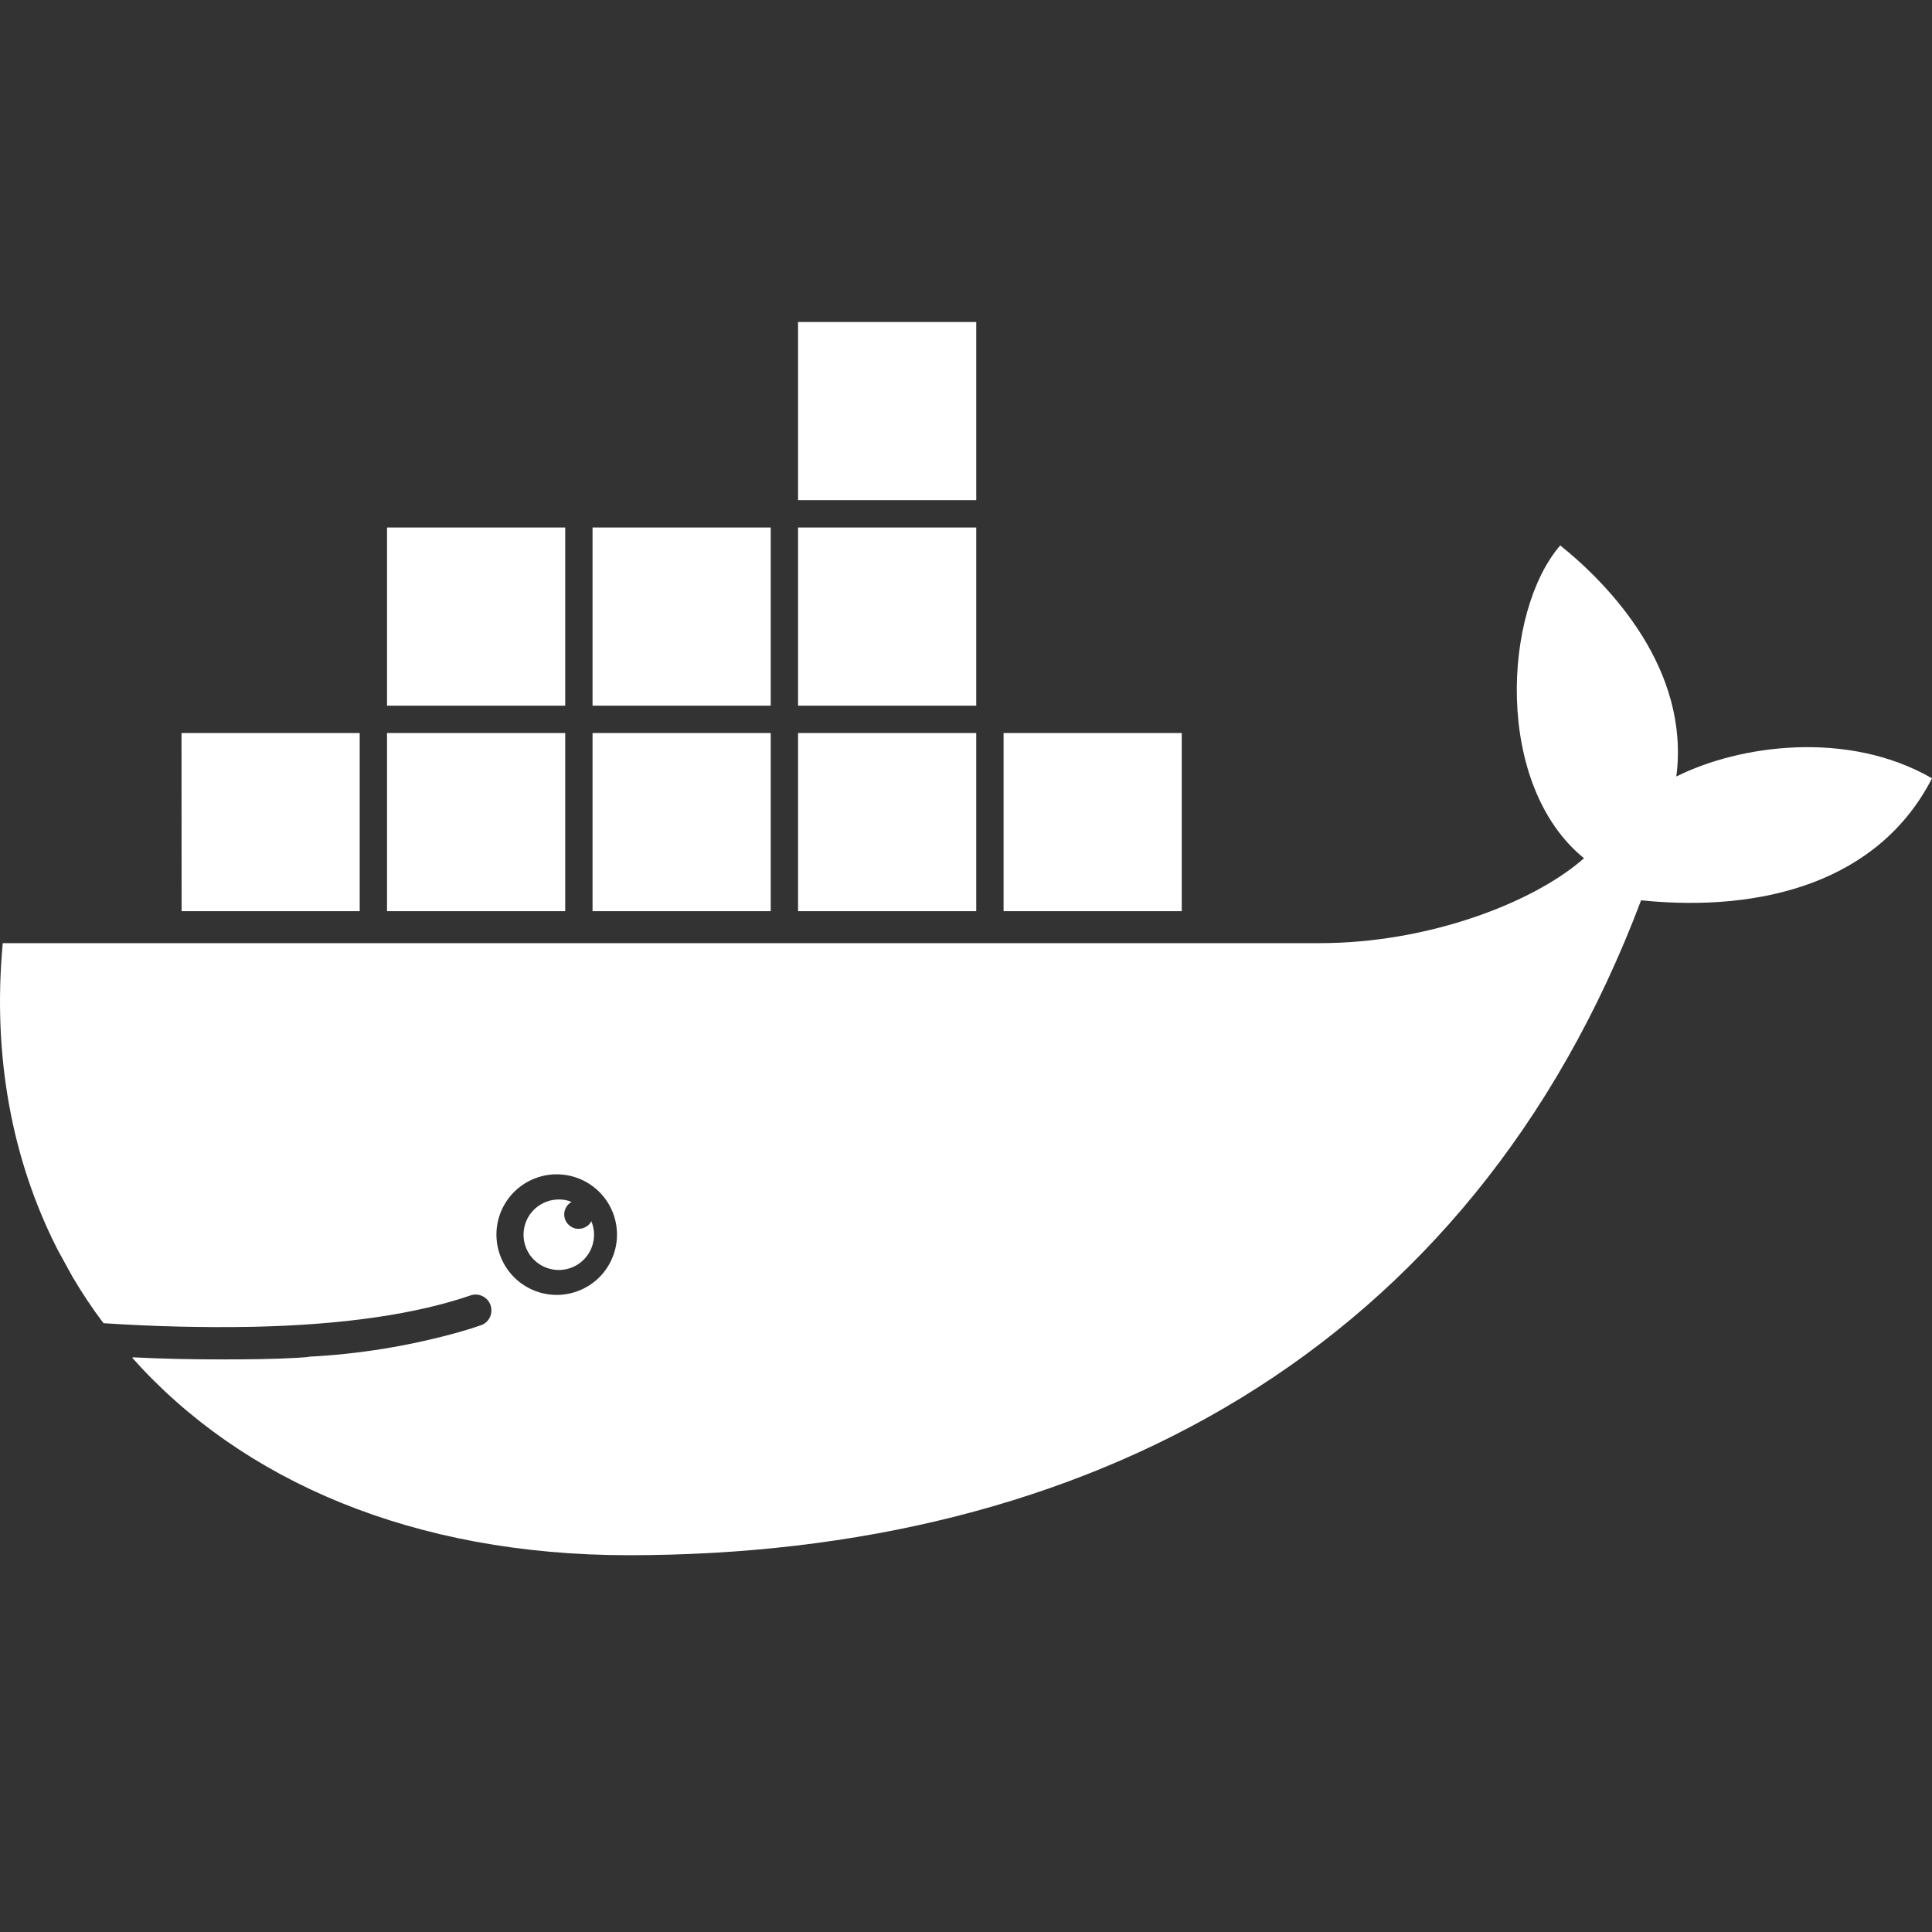 <svg width="40" height="40" viewBox="0 0 40 40" fill="none" xmlns="http://www.w3.org/2000/svg">
<rect x="0" y="0" width="40" height="40" fill="#333333" stroke="none"/>
<g clip-path="url(#clip0_191_1556)">
<path fill-rule="evenodd" clip-rule="evenodd" d="M11.57 24.834C11.665 24.834 11.752 24.85 11.833 24.884C11.793 24.906 11.759 24.938 11.733 24.977C11.707 25.015 11.69 25.059 11.684 25.105C11.678 25.151 11.683 25.198 11.698 25.241C11.713 25.285 11.739 25.325 11.772 25.357C11.805 25.389 11.845 25.413 11.889 25.428C11.933 25.442 11.98 25.445 12.026 25.438C12.072 25.431 12.115 25.413 12.153 25.387C12.191 25.36 12.222 25.325 12.243 25.284C12.303 25.428 12.315 25.588 12.277 25.741C12.239 25.893 12.154 26.028 12.033 26.128C11.912 26.227 11.762 26.285 11.605 26.293C11.449 26.3 11.294 26.258 11.164 26.171C11.033 26.084 10.934 25.957 10.882 25.809C10.829 25.662 10.825 25.501 10.871 25.351C10.916 25.201 11.009 25.07 11.135 24.977C11.261 24.884 11.413 24.834 11.57 24.834ZM11.57 26.809C11.402 26.815 11.235 26.787 11.079 26.727C10.922 26.666 10.779 26.575 10.659 26.459C10.538 26.342 10.442 26.202 10.377 26.048C10.311 25.893 10.278 25.727 10.278 25.559C10.278 25.392 10.312 25.226 10.378 25.071C10.444 24.917 10.54 24.778 10.661 24.661C10.782 24.545 10.925 24.454 11.082 24.395C11.239 24.335 11.406 24.307 11.573 24.314C11.896 24.326 12.202 24.463 12.426 24.696C12.65 24.929 12.775 25.24 12.774 25.563C12.774 25.886 12.648 26.196 12.424 26.429C12.199 26.661 11.893 26.797 11.57 26.809ZM33.977 18.64C30.437 28.02 22.443 32.199 13.017 32.199C8.563 32.199 5.012 30.665 2.738 28.112L2.755 28.102C3.41 28.135 3.997 28.145 4.59 28.145C5.135 28.145 5.667 28.14 6.158 28.112L6.298 28.102C6.298 28.102 6.45 28.092 6.375 28.09C7.433 28.037 8.483 27.866 9.503 27.58C9.669 27.534 9.828 27.484 9.98 27.43C10.055 27.397 10.115 27.337 10.147 27.261C10.18 27.186 10.183 27.101 10.156 27.023C10.13 26.946 10.075 26.881 10.003 26.842C9.931 26.803 9.846 26.792 9.767 26.812C8.617 27.21 7.1 27.429 5.242 27.47C4.208 27.489 3.174 27.464 2.142 27.395C1.909 27.086 1.694 26.763 1.498 26.429L1.187 25.862C0.25 24.019 -0.16 21.867 0.057 19.527H27.328C29.568 19.527 31.755 18.69 32.795 17.769C30.933 16.255 31.118 12.662 32.303 11.292C33.333 12.119 34.992 13.859 34.707 16.077C36.002 15.427 38.252 15.105 40 16.114C38.902 18.257 36.488 18.897 33.977 18.64ZM3.76 18.865H7.447V15.177H3.758L3.76 18.865ZM8.013 18.865H11.702V15.177H8.013V18.865ZM8.013 14.61H11.702V10.922H8.013V14.61ZM12.268 18.865H15.957V15.177H12.268V18.865ZM12.268 14.61H15.957V10.922H12.268V14.61ZM16.523 18.865H20.212V15.177H16.523V18.865ZM16.523 14.61H20.212V10.922H16.523V14.61ZM16.523 10.355H20.212V6.667H16.523V10.355ZM20.778 18.865H24.467V15.177H20.778V18.865Z" fill="white"/>
</g>
<defs>
<clipPath id="clip0_191_1556">
<rect width="40" height="40" fill="white"/>
</clipPath>
</defs>
</svg>
